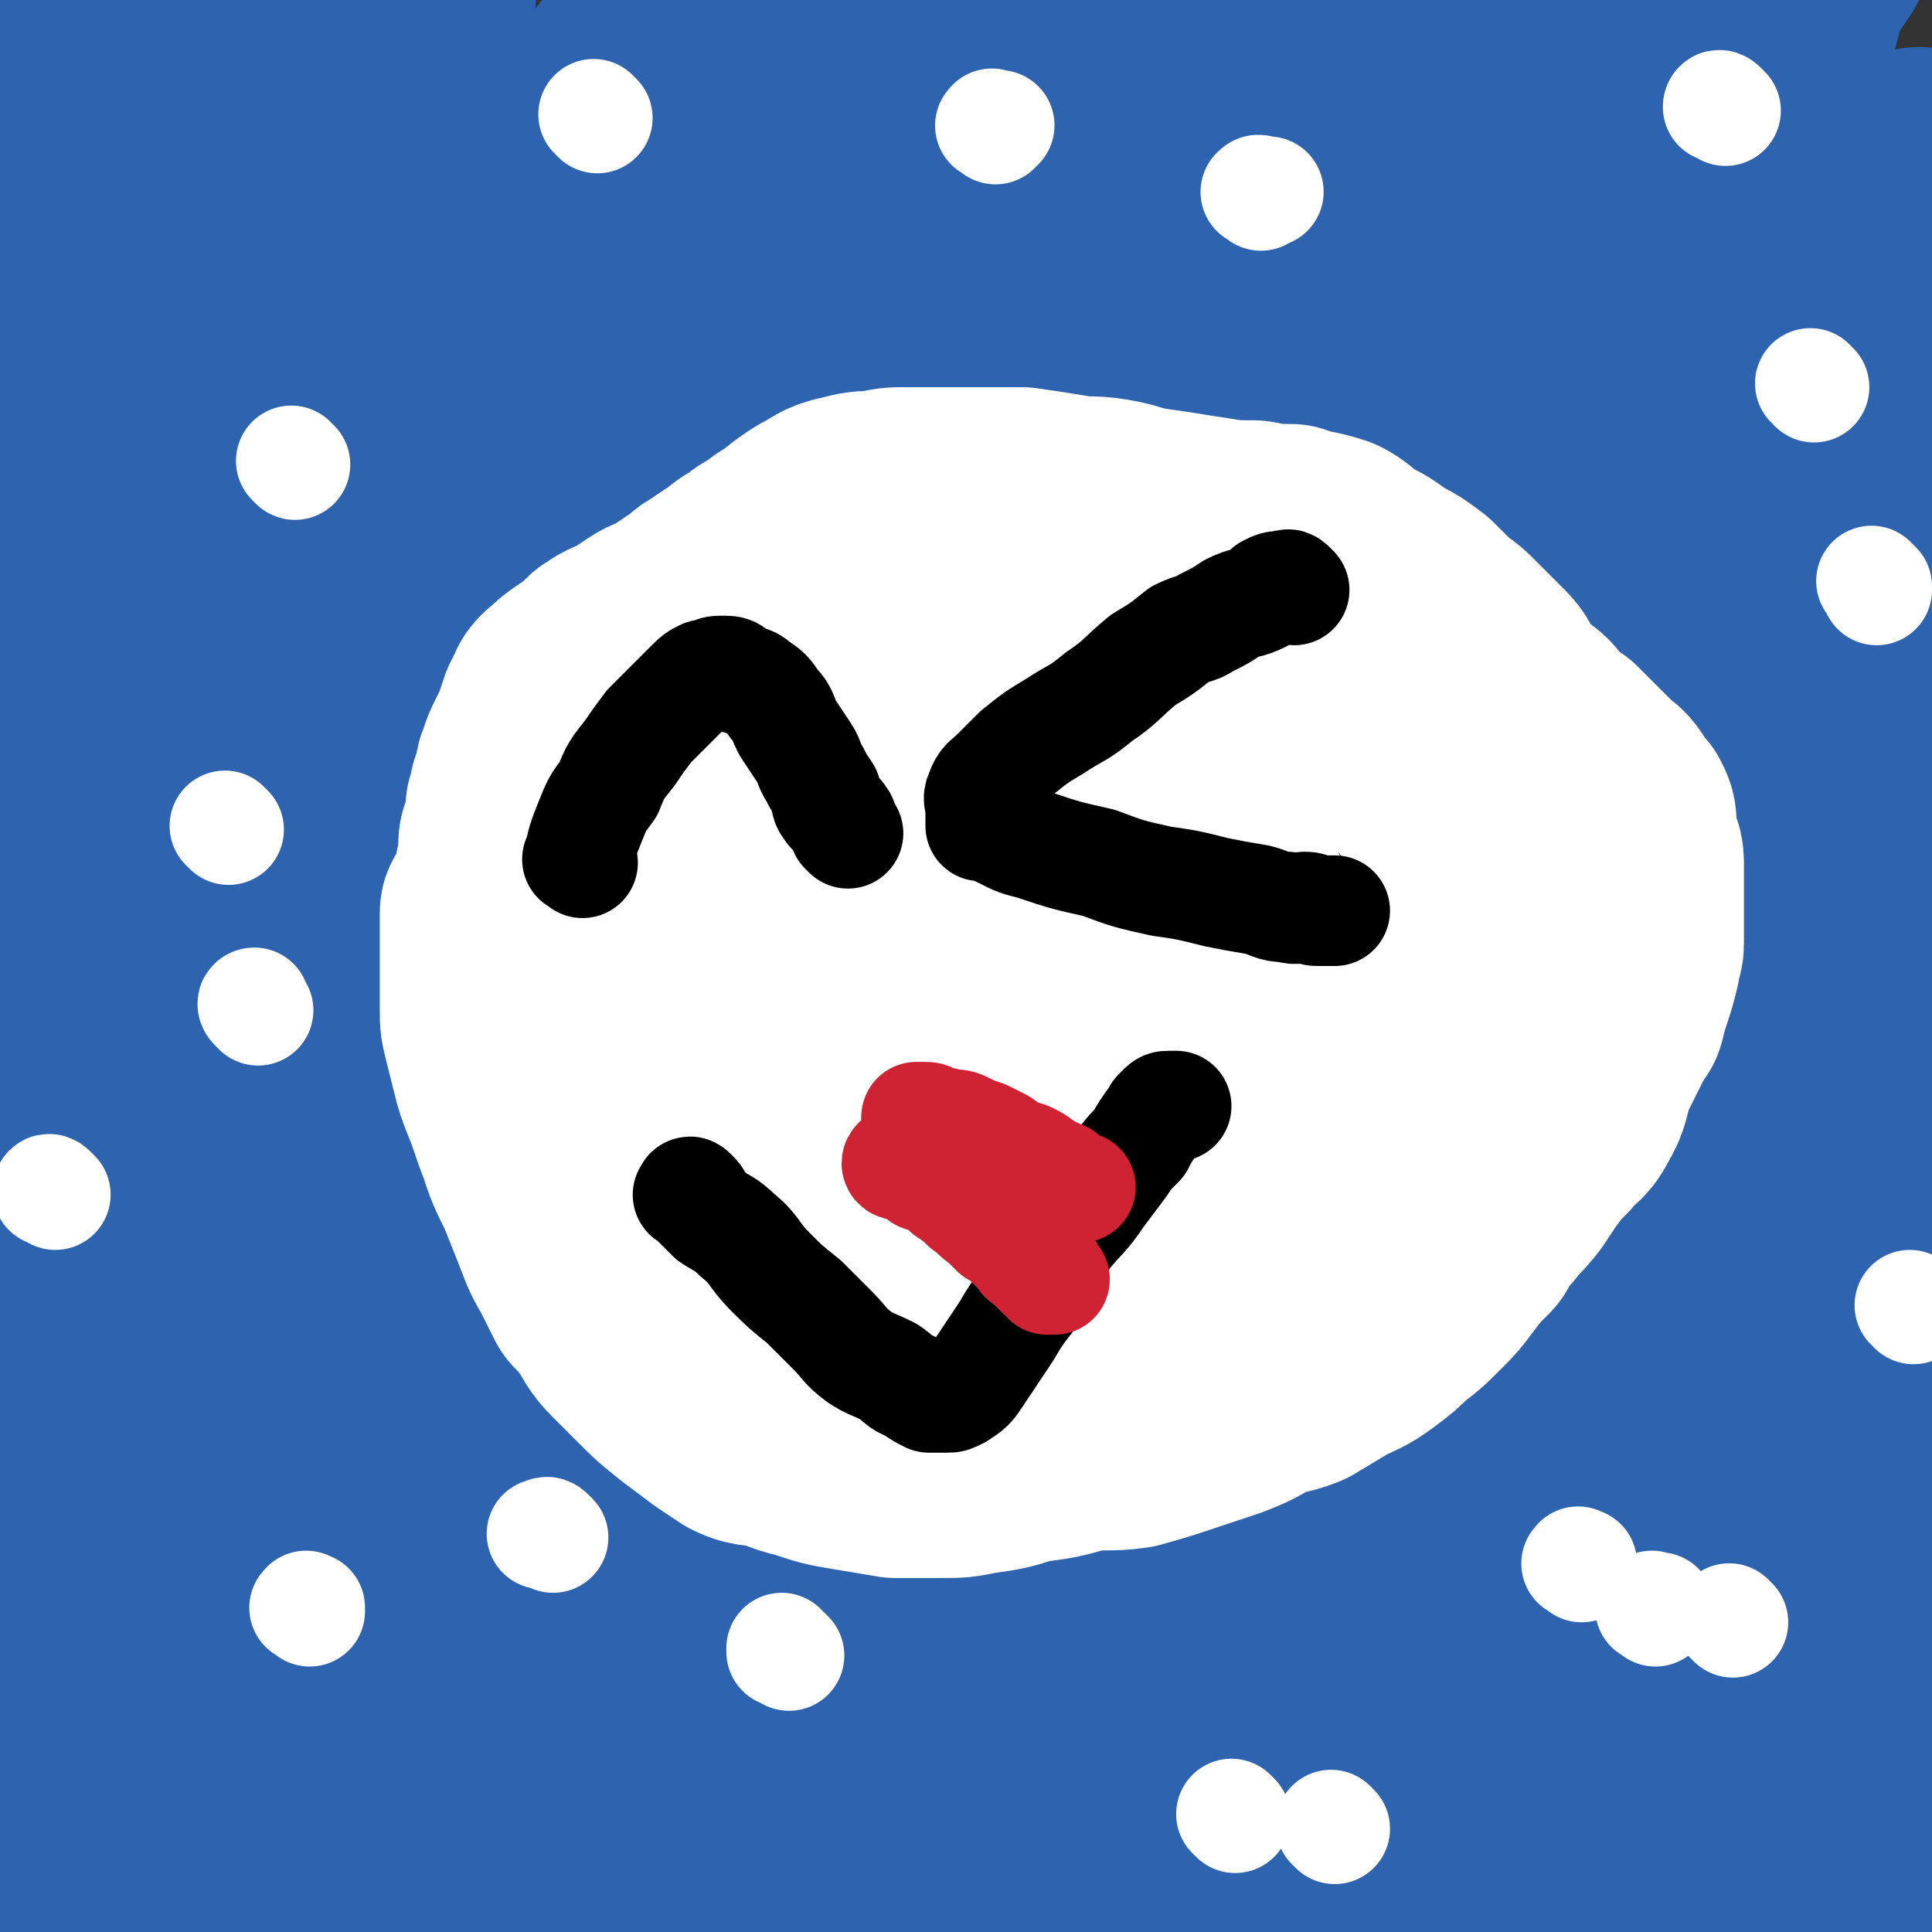 <svg viewBox='0 0 524 524' version='1.1' xmlns='http://www.w3.org/2000/svg' xmlns:xlink='http://www.w3.org/1999/xlink'><rect x="0" y="0" width="524" height="524" fill="#333333" stroke="none"/><g fill='none' stroke='#2D63AF' stroke-width='60' stroke-linecap='round' stroke-linejoin='round'><path d='M486,105c-1,-1 -1,-2 -1,-1 -1,0 0,0 0,1 0,1 0,1 0,3 -2,17 -2,17 -4,35 -4,29 -5,29 -8,59 -4,29 -4,29 -6,59 -3,27 -2,27 -3,55 -1,26 -1,26 -3,52 -1,19 -1,19 -2,38 -1,17 -1,17 -1,35 0,13 0,13 0,27 0,6 0,6 0,12 0,4 -1,4 0,8 0,1 1,2 2,2 0,0 0,-1 1,-2 0,-1 -1,-1 -1,-1 0,-5 0,-5 0,-10 0,-10 1,-10 1,-20 1,-19 0,-19 1,-39 2,-22 3,-22 4,-44 3,-30 1,-30 4,-60 3,-25 4,-25 8,-50 3,-29 2,-29 5,-58 4,-29 5,-29 10,-57 4,-23 5,-23 10,-46 3,-16 2,-16 6,-32 3,-9 4,-9 7,-19 1,-3 1,-3 2,-6 1,-2 2,-4 3,-3 0,1 -2,3 -2,7 -4,48 -4,48 -8,95 -3,48 -4,48 -6,96 -3,52 -3,52 -3,105 0,58 -1,59 2,117 2,40 4,40 7,79 1,22 0,22 1,43 0,10 0,10 1,20 0,1 0,3 0,3 0,-1 0,-3 0,-6 0,-4 0,-4 0,-8 -2,-29 -3,-29 -5,-58 -3,-44 -2,-44 -4,-88 -2,-46 -2,-46 -3,-92 -1,-43 -1,-43 -2,-86 0,-42 -1,-42 0,-84 1,-32 2,-32 3,-64 1,-20 0,-20 1,-39 0,-8 1,-14 1,-16 0,-1 0,5 -1,10 0,14 0,14 0,28 -1,36 -1,36 -1,71 -1,44 -1,44 0,88 1,48 1,48 2,96 2,44 2,44 4,89 2,28 1,28 3,56 1,16 2,16 2,31 1,2 -1,2 -2,3 0,0 0,0 0,-1 -1,-5 -2,-5 -3,-9 -4,-30 -3,-30 -8,-59 -5,-34 -6,-33 -11,-67 -6,-41 -8,-41 -11,-83 -3,-69 0,-69 -1,-137 0,-53 -1,-53 -1,-105 1,-36 2,-36 4,-72 0,-3 1,-5 1,-5 1,0 0,2 0,3 -2,9 -4,9 -5,18 -10,72 -10,73 -16,145 -3,47 0,47 -2,94 -2,49 -4,49 -6,97 -1,43 0,43 -2,85 0,30 0,30 -2,61 -1,13 0,13 -3,26 0,2 -1,2 -2,4 -1,0 -2,1 -2,1 0,-1 1,-1 1,-2 0,-6 0,-6 0,-12 0,-18 1,-18 1,-35 1,-21 0,-21 2,-41 2,-36 3,-36 7,-71 3,-36 2,-36 5,-72 4,-41 4,-41 9,-82 4,-37 3,-37 8,-73 4,-30 4,-30 8,-60 1,-7 2,-11 4,-13 0,-1 1,4 0,7 0,2 -3,1 -3,4 -5,39 -4,39 -8,79 -4,40 -5,40 -7,80 -3,48 -3,48 -4,95 -1,49 0,49 0,97 0,43 1,43 1,85 1,19 1,19 1,39 0,13 -1,13 -1,25 0,0 0,1 0,1 0,-3 -1,-3 -1,-5 -1,-17 -1,-17 -2,-35 -3,-37 -4,-37 -4,-75 -2,-48 -1,-48 0,-96 1,-45 0,-45 3,-89 3,-68 3,-68 8,-136 3,-53 2,-54 8,-106 3,-23 4,-23 10,-46 2,-7 2,-7 5,-13 1,-1 2,-1 2,-1 1,0 0,1 0,2 -6,11 -11,9 -13,22 -15,65 -14,66 -22,133 -6,51 -3,51 -5,102 -3,46 -3,46 -4,92 -1,43 -1,43 0,86 0,26 1,26 2,53 1,15 1,15 1,30 0,13 0,19 0,26 0,2 0,-4 0,-8 0,0 0,0 0,-1 0,-2 0,-2 0,-3 0,-10 1,-10 1,-19 1,-17 1,-17 1,-33 2,-27 2,-27 3,-54 1,-26 0,-26 1,-51 1,-29 2,-29 3,-58 1,-19 0,-19 1,-38 1,-17 2,-17 2,-35 1,-12 1,-12 1,-25 0,-12 0,-12 0,-24 0,-11 0,-11 0,-22 0,-7 0,-7 -1,-14 0,-6 1,-6 0,-12 0,-4 -1,-4 -1,-8 -1,-2 -1,-2 -2,-5 0,-1 0,-1 0,-1 -1,-1 -1,0 -1,1 -4,15 -5,14 -8,29 -5,18 -4,18 -8,36 -5,26 -6,26 -11,52 -4,23 -5,23 -8,47 -2,19 -1,20 -3,39 -1,22 -2,22 -4,44 -1,18 -1,18 -2,35 -1,16 -2,16 -3,32 -1,13 0,13 -1,25 -1,9 -2,9 -3,18 -1,9 0,9 -1,18 -1,7 -1,7 -1,13 -1,5 -1,5 -2,9 0,3 -1,3 -1,6 0,1 0,1 0,2 0,1 0,1 0,2 0,0 0,0 0,0 0,0 0,0 0,-1 0,0 0,0 0,-1 0,-4 0,-4 0,-8 0,-8 0,-8 0,-15 0,-11 0,-11 -1,-23 0,-10 0,-10 0,-21 0,-9 0,-9 0,-18 0,-10 0,-10 0,-19 0,-8 0,-8 0,-16 0,-7 0,-7 0,-14 0,-6 0,-6 0,-12 0,-5 0,-5 0,-9 0,-5 0,-4 1,-9 0,-4 0,-4 0,-9 0,-5 1,-5 1,-9 1,-5 1,-5 2,-9 1,-5 1,-5 2,-11 1,-9 0,-9 1,-19 1,-8 1,-8 3,-15 1,-6 1,-6 2,-13 1,-5 1,-5 2,-10 0,-5 0,-5 0,-9 0,-5 1,-5 1,-9 1,-3 0,-3 1,-6 0,-4 0,-4 0,-7 0,-4 0,-4 0,-7 0,-2 0,-2 0,-4 0,-3 0,-3 0,-6 0,-1 0,-1 0,-2 0,-1 0,-1 0,-2 0,-1 0,-1 0,-3 0,0 0,0 0,-1 0,-1 0,-1 0,-2 0,-1 -1,-1 -1,-1 -1,-1 0,-1 0,-2 0,0 0,0 0,-1 0,-1 0,-1 0,-1 0,-1 0,-1 0,-2 0,-1 -1,0 -1,-1 0,-1 0,-1 0,-2 0,0 0,0 0,-1 0,-1 0,-1 0,-1 0,-1 -1,0 -1,-1 0,0 0,-1 0,-1 0,-1 -1,-1 -1,-1 -1,-1 -1,-1 -1,-2 0,0 0,0 0,0 -1,-1 -1,-1 -1,-1 0,0 0,0 -1,-1 -1,-1 -1,-1 -1,-1 -1,-1 -1,0 -2,-1 -1,0 0,-1 -1,-1 -1,-1 -2,0 -3,-1 -2,-5 -1,-5 -3,-10 -2,-5 -1,-6 -4,-11 -1,-4 -1,-4 -4,-8 -1,-2 -2,-2 -4,-4 -2,-2 -2,-1 -4,-3 -2,-1 -2,-2 -4,-3 -2,-2 -2,-2 -4,-3 -2,-1 -2,-2 -3,-3 -1,-1 -1,-1 -3,-3 -1,-1 -1,-1 -2,-2 -2,-2 -2,-2 -3,-3 -2,-2 -2,-2 -3,-3 -1,-1 -1,-1 -1,-1 -2,-2 -1,-2 -3,-3 -1,-2 -1,-1 -2,-2 -2,-1 -2,-2 -3,-3 -1,-1 -1,-1 -2,-2 -2,-1 -2,0 -4,-1 -1,-1 -1,-2 -2,-3 -1,-1 -2,-1 -3,-1 -3,-1 -3,-1 -6,-1 -2,-1 -2,-1 -5,-2 -2,0 -2,-1 -4,-1 -3,-1 -3,-1 -6,-1 -3,-1 -3,-1 -6,-1 -3,0 -3,0 -6,0 -3,0 -3,0 -6,-1 -3,0 -3,0 -6,0 -3,0 -3,0 -7,0 -6,0 -6,0 -11,0 -5,0 -5,1 -10,1 -5,0 -5,0 -9,0 -4,0 -4,1 -8,2 -4,0 -4,0 -7,0 -5,0 -5,1 -9,2 -4,1 -4,1 -8,2 -4,1 -4,0 -8,1 -4,1 -4,2 -7,4 -4,2 -4,2 -8,6 -4,3 -4,3 -7,6 -4,4 -3,4 -6,8 -3,4 -3,4 -6,7 -3,4 -3,4 -6,7 -3,3 -3,3 -6,6 -3,3 -3,3 -7,5 -3,3 -3,3 -6,6 -3,3 -3,2 -6,5 -3,3 -4,3 -6,6 -2,3 -2,4 -3,8 -2,4 -3,4 -5,8 -2,4 -2,4 -3,8 -2,5 -1,5 -2,10 -1,3 -1,3 -1,7 -1,4 -1,4 -2,8 0,6 0,6 0,11 0,6 0,6 0,11 0,6 1,6 1,12 0,6 0,6 0,11 0,5 0,5 2,10 1,4 1,4 3,8 1,4 1,4 3,7 1,3 1,3 3,6 2,3 2,3 4,5 2,3 2,3 4,6 2,2 2,3 5,5 3,3 3,3 7,6 3,2 3,2 7,4 5,3 5,2 11,5 5,3 5,3 10,6 4,2 4,3 9,5 4,2 4,2 8,4 4,2 4,2 8,4 4,2 4,2 8,3 3,2 3,2 7,3 3,1 3,1 6,1 4,1 4,2 7,3 4,1 4,1 7,2 4,2 4,1 8,2 3,1 3,1 7,2 4,1 4,1 8,1 6,1 6,1 11,1 5,0 5,0 10,0 5,0 5,0 9,0 4,0 4,0 8,0 4,0 4,-1 8,-1 4,-1 4,0 8,-1 4,0 3,0 7,-1 3,-1 3,-1 5,-1 2,-1 2,-1 4,-2 2,-1 2,-1 4,-2 2,-1 2,-1 4,-1 2,-1 2,-1 4,-2 1,0 1,0 2,0 2,0 2,-1 3,-2 2,0 1,0 3,-1 1,0 1,0 1,0 1,0 1,-1 2,-1 1,0 1,0 2,0 1,0 1,0 1,0 1,0 1,-1 1,-1 0,0 1,0 1,0 -1,0 -2,1 -3,1 -3,1 -3,0 -5,1 -2,0 -2,1 -4,1 -3,1 -3,1 -5,1 -3,0 -3,0 -5,1 -3,0 -3,1 -6,1 -2,1 -2,1 -5,2 -5,1 -5,2 -11,3 -4,1 -4,0 -8,1 -5,2 -5,2 -9,3 -4,2 -4,2 -8,3 -5,2 -4,2 -9,3 -7,2 -8,1 -15,3 -6,2 -6,3 -11,5 -6,1 -6,1 -12,2 -5,1 -5,1 -9,2 -5,1 -5,1 -10,1 -4,0 -4,-1 -7,-1 -5,0 -5,0 -10,0 -5,0 -5,1 -10,0 -4,-1 -4,-1 -8,-3 -3,-1 -3,-2 -7,-3 -3,-2 -3,-1 -6,-3 -3,-2 -3,-2 -6,-5 -2,-2 -3,-1 -5,-4 -2,-1 -2,-1 -3,-3 -1,-2 0,-2 -1,-4 -1,-3 -1,-3 -3,-7 -2,-4 -2,-4 -3,-8 -2,-4 -2,-4 -3,-8 -2,-4 -1,-4 -3,-8 -2,-4 -2,-4 -4,-7 -2,-4 -2,-4 -4,-7 -2,-4 -1,-4 -3,-7 -1,-4 -2,-3 -3,-7 -1,-5 -1,-5 -1,-11 -1,-4 0,-4 0,-9 0,-4 -1,-4 -1,-9 0,-4 0,-4 0,-9 0,-4 -1,-4 -1,-7 0,-7 0,-7 1,-14 1,-6 1,-6 3,-12 1,-5 1,-5 2,-11 1,-4 1,-4 3,-9 1,-4 0,-4 1,-7 1,-4 2,-4 3,-7 2,-4 1,-5 3,-9 3,-8 3,-8 7,-17 2,-6 2,-6 5,-11 2,-5 2,-5 5,-9 5,-7 6,-6 12,-12 5,-5 5,-5 10,-10 4,-4 4,-4 8,-8 5,-4 5,-5 10,-8 6,-4 6,-3 12,-6 6,-2 6,-3 11,-5 6,-3 6,-3 12,-4 6,-2 6,-2 11,-3 6,-1 6,-1 12,-1 7,0 7,0 14,0 5,0 5,0 11,0 7,0 7,0 14,0 4,0 4,0 9,0 5,0 5,1 10,1 4,0 4,0 9,0 5,0 5,0 9,1 4,0 4,0 8,1 3,1 2,2 5,3 3,1 3,0 6,1 2,0 2,0 3,1 1,1 1,1 1,1 2,1 2,1 4,2 1,1 1,2 2,4 3,3 3,3 5,6 2,3 2,3 4,7 1,2 1,3 3,5 1,3 1,3 3,6 2,2 2,2 3,4 2,3 1,3 3,6 1,2 1,1 3,3 1,2 1,3 2,4 1,2 2,2 3,3 1,1 1,1 3,2 1,1 1,1 2,1 1,0 1,-1 2,-1 0,-2 1,-2 1,-3 0,-2 0,-2 0,-4 0,-4 1,-4 1,-8 0,-4 0,-4 0,-9 0,-7 0,-7 0,-15 0,-12 0,-12 0,-24 0,-9 0,-9 0,-19 0,-7 0,-7 2,-15 0,-7 1,-7 2,-13 1,-7 1,-7 3,-13 0,-3 1,-3 1,-7 1,-4 1,-4 2,-8 2,-5 3,-5 4,-10 2,-4 1,-4 2,-8 1,-3 1,-3 2,-6 1,-2 1,-3 2,-5 0,-1 0,-1 1,-1 0,0 0,1 0,1 0,2 0,2 0,3 0,2 0,2 0,4 -1,5 -1,5 -3,9 -1,5 -1,5 -2,10 -5,16 -5,15 -9,31 -3,13 -3,13 -6,27 -2,13 -1,13 -4,27 -2,10 -2,10 -4,20 -2,8 -1,8 -3,15 -1,6 -1,6 -3,11 0,2 -1,2 -3,3 -1,0 -2,1 -2,0 -1,-1 0,-2 0,-3 -1,-4 -1,-4 -2,-8 -1,-6 -2,-6 -3,-11 -1,-13 -1,-13 -2,-27 -2,-11 -1,-11 -3,-22 -2,-10 -3,-10 -4,-19 -1,-8 -1,-8 -2,-16 0,-7 0,-7 -1,-14 -1,-7 -1,-7 -1,-14 -1,-4 0,-4 -1,-8 0,-3 0,-3 -1,-6 -1,-1 -1,-1 -2,-2 0,0 0,0 0,0 -1,1 -1,1 -2,3 -1,2 -2,1 -3,3 -3,4 -3,5 -4,9 -3,5 -3,5 -5,10 -3,9 -3,9 -5,19 -2,7 -1,8 -2,16 -2,7 -3,7 -4,14 -1,5 0,5 0,11 0,2 -1,2 -1,5 0,1 0,3 0,2 0,-2 0,-3 1,-6 2,-7 1,-7 4,-13 2,-7 3,-7 5,-15 3,-7 3,-7 6,-15 2,-7 3,-7 5,-14 2,-7 2,-7 3,-14 1,-6 1,-6 2,-11 1,-4 1,-4 1,-7 0,-1 0,0 -1,0 -1,0 -1,0 -2,0 -3,1 -3,1 -4,3 -6,5 -6,5 -11,9 -6,5 -6,5 -11,10 -6,6 -7,6 -12,12 -7,8 -6,8 -12,17 -6,7 -6,7 -11,15 -3,3 -3,3 -5,6 -2,2 -2,3 -3,3 -1,1 -2,-1 -1,-1 0,-2 0,-2 1,-4 1,-2 0,-2 1,-5 2,-5 2,-5 4,-9 2,-6 3,-6 5,-12 2,-6 2,-6 4,-11 1,-4 1,-4 2,-8 0,-2 0,-2 0,-4 0,-1 0,-1 -1,-1 0,0 0,0 0,0 -1,1 -1,1 -2,2 -3,4 -4,3 -7,7 -4,5 -3,5 -6,11 -5,7 -5,7 -9,14 -3,5 -2,5 -5,10 -3,4 -3,4 -6,7 -2,2 -3,4 -3,4 -1,-1 0,-3 0,-5 0,-2 0,-2 0,-4 0,-5 0,-5 0,-10 0,-7 0,-7 1,-13 1,-8 2,-8 3,-16 1,-6 1,-6 2,-13 1,-5 1,-5 1,-10 0,-3 1,-4 0,-5 0,-1 -1,1 -2,2 -1,1 -1,1 -1,1 -5,5 -5,5 -10,11 -7,8 -8,7 -13,16 -10,16 -8,17 -16,34 -5,13 -5,13 -11,26 -4,10 -3,10 -7,20 -2,5 -3,7 -5,10 -1,1 0,-1 0,-3 0,-1 0,-1 0,-1 0,-6 0,-6 0,-11 0,-9 0,-9 1,-19 1,-9 1,-9 3,-19 1,-8 2,-8 3,-16 2,-8 1,-8 3,-16 2,-6 3,-6 5,-13 0,-4 0,-4 1,-8 0,-1 2,-2 1,-3 0,0 -1,2 -2,3 -2,3 -2,3 -4,6 -7,10 -6,10 -12,21 -7,13 -7,13 -14,26 -6,13 -6,13 -11,27 -5,11 -4,12 -8,23 -3,6 -3,8 -7,13 -1,1 -3,-1 -3,-3 -1,-1 1,-1 1,-3 0,-10 -2,-10 -1,-20 0,-11 1,-11 3,-22 3,-11 3,-11 6,-21 2,-10 2,-10 5,-19 2,-8 3,-7 5,-15 1,-6 3,-7 3,-13 0,-2 -2,-2 -4,-4 0,-1 0,-2 0,-2 -1,-1 0,1 -1,2 -4,4 -4,3 -8,7 -12,9 -15,7 -23,19 -18,27 -16,29 -29,58 -14,28 -12,29 -24,58 -11,24 -11,23 -22,47 -5,11 -6,11 -11,22 -3,7 -4,7 -4,14 0,4 1,5 3,7 1,1 1,-1 3,-2 0,0 1,0 1,0 1,-2 0,-2 1,-3 5,-12 7,-12 11,-25 10,-28 8,-28 17,-57 9,-28 8,-28 18,-56 7,-19 7,-19 16,-38 6,-13 7,-12 14,-25 4,-8 4,-8 9,-16 4,-6 4,-5 8,-11 2,-3 2,-3 3,-6 1,-1 1,-1 1,-2 0,0 1,-1 1,0 -1,0 -1,1 -2,2 -1,2 -1,2 -3,4 -6,7 -8,5 -14,13 -14,18 -16,18 -26,39 -19,45 -16,46 -30,94 -12,41 -11,41 -21,83 -9,37 -9,37 -17,75 -6,31 -5,31 -10,62 -4,26 -5,26 -8,52 -2,20 -3,20 -4,40 -1,12 0,12 1,23 1,10 0,10 2,20 1,5 1,5 3,9 1,2 1,2 3,3 1,1 1,1 2,1 1,0 1,0 2,0 0,-1 0,-1 0,-2 0,-2 0,-2 0,-4 0,-8 0,-8 0,-16 1,-22 1,-22 2,-44 0,-23 -1,-23 0,-46 1,-29 2,-29 3,-58 2,-42 1,-42 3,-83 2,-42 -1,-43 5,-84 5,-34 9,-34 17,-68 6,-24 5,-24 10,-49 3,-14 4,-14 7,-27 1,-6 1,-6 3,-11 0,-3 1,-4 1,-5 0,-1 0,1 0,2 0,0 0,0 0,1 -1,9 -2,9 -3,18 -3,36 -1,37 -5,73 -6,54 -10,54 -13,108 -4,57 0,57 -1,115 -2,58 -5,58 -5,117 1,39 5,39 7,79 1,20 0,20 -1,40 0,13 -1,16 -2,27 -1,1 0,-2 0,-3 0,-4 0,-4 0,-8 -1,-15 -3,-15 -3,-30 1,-29 4,-29 6,-58 3,-39 3,-40 5,-79 3,-41 3,-41 6,-81 3,-41 2,-41 7,-81 4,-42 5,-42 10,-84 4,-35 4,-35 8,-69 2,-16 0,-17 4,-33 2,-8 4,-9 8,-16 0,-1 0,1 -1,2 -1,5 -1,5 -2,10 -2,13 -2,13 -3,26 -3,42 -3,42 -4,84 -2,39 -1,39 -2,78 -1,38 -2,38 -3,76 0,33 0,33 0,66 0,29 1,29 0,58 -1,22 -1,22 -2,43 -1,15 -2,15 -3,30 -1,10 0,10 -1,19 -1,4 -3,4 -4,8 -2,3 0,5 -2,7 -1,1 -3,0 -4,-1 -1,0 -2,-1 -2,-1 0,-1 1,-1 1,-1 0,-2 0,-2 0,-4 0,-6 0,-6 -1,-13 -1,-11 -2,-11 -3,-22 -2,-27 -1,-27 -3,-55 -2,-32 -1,-32 -4,-64 -6,-56 -9,-55 -15,-111 -4,-47 -2,-47 -5,-95 -2,-36 -3,-36 -5,-72 -1,-21 1,-22 -1,-43 -1,-6 -2,-6 -4,-11 0,0 0,1 0,1 -3,16 -3,16 -6,32 -6,34 -4,34 -10,67 -7,30 -10,29 -16,60 -7,39 -5,40 -9,80 -5,45 -5,45 -9,90 -3,39 -4,39 -6,77 -2,23 0,24 -1,47 0,16 0,16 -1,32 0,4 -1,4 -1,7 0,0 0,0 0,0 0,-1 0,-1 0,-1 -1,-8 -1,-8 -2,-15 -1,-16 -2,-16 -2,-33 -1,-38 -1,-38 0,-75 1,-47 1,-47 3,-93 2,-43 0,-43 5,-86 6,-52 9,-51 18,-103 6,-40 6,-40 13,-80 3,-15 2,-17 6,-31 0,-1 1,0 2,1 1,1 0,1 0,2 -1,11 -1,11 -1,23 -4,48 -3,48 -7,96 -3,40 -2,40 -6,80 -4,40 -5,39 -10,79 -4,36 -5,36 -9,72 -3,29 -3,29 -5,58 -1,12 -2,12 -2,24 0,5 1,11 1,10 0,-2 0,-8 0,-15 0,-26 0,-26 1,-52 1,-37 2,-37 3,-73 2,-35 1,-35 3,-70 2,-41 0,-41 4,-81 6,-58 8,-58 16,-117 3,-25 3,-25 5,-50 2,-17 2,-17 4,-34 2,-9 2,-9 3,-19 0,-6 0,-10 0,-13 0,-1 0,2 0,5 0,1 0,1 0,2 0,4 1,4 0,8 -3,11 -5,10 -8,22 -8,35 -8,35 -14,71 -12,77 -14,77 -22,153 -5,41 -2,41 -4,81 -2,33 -2,33 -5,66 -1,20 -1,20 -2,40 -1,8 0,11 -1,15 0,1 -1,-2 -1,-4 0,-20 1,-20 1,-39 0,-31 0,-31 0,-62 0,-45 -2,-45 -1,-90 1,-52 2,-52 4,-104 0,-34 0,-34 0,-68 0,-21 1,-21 1,-41 0,-14 1,-14 0,-28 0,-3 -1,-3 -1,-5 -1,-1 -1,0 -1,0 0,3 0,3 0,6 0,6 -1,6 -1,11 0,26 2,26 1,52 -1,58 -3,58 -4,116 0,48 2,48 3,96 1,42 0,42 1,83 1,35 1,35 2,70 1,23 2,23 3,46 1,10 0,13 1,21 1,1 2,-2 4,-4 0,0 0,-1 0,-1 0,-12 0,-12 0,-24 1,-26 1,-26 2,-51 1,-41 0,-41 1,-81 3,-57 4,-57 7,-113 3,-59 -1,-59 5,-118 4,-34 8,-34 14,-68 4,-18 3,-19 5,-38 2,-16 2,-16 5,-32 1,-11 1,-11 4,-21 0,0 0,0 0,0 0,0 0,1 0,1 0,6 0,6 1,12 0,8 -1,8 0,16 1,5 2,5 3,11 1,8 0,8 1,17 1,12 1,12 1,25 1,24 1,24 2,49 1,26 0,26 1,52 0,19 1,19 1,39 1,14 0,14 1,28 0,7 0,7 1,14 0,2 0,4 0,3 1,-6 1,-8 3,-16 5,-20 6,-20 12,-40 8,-32 7,-32 15,-64 4,-19 5,-19 8,-39 4,-17 4,-17 6,-34 2,-13 2,-13 3,-26 0,-8 0,-8 -1,-16 -1,-5 -1,-7 -3,-10 0,-1 -1,0 -2,2 -1,2 0,2 -1,5 -2,5 -2,5 -4,10 -5,11 -6,11 -10,23 -8,29 -9,29 -14,58 -8,39 -6,39 -11,78 -3,29 -3,29 -5,58 -2,19 -2,19 -3,39 0,8 0,8 0,17 0,10 0,10 0,21 0,11 1,11 2,22 0,11 1,11 2,22 1,10 1,10 3,20 2,12 2,12 6,24 3,12 3,12 8,23 4,9 5,9 10,18 4,7 4,7 8,14 5,6 5,6 10,12 4,5 3,5 8,9 3,3 3,3 7,6 5,2 5,2 9,4 6,2 6,2 11,3 7,2 7,2 13,4 11,2 11,2 22,4 11,2 11,1 21,3 8,2 8,3 17,5 7,2 8,2 15,4 6,3 6,3 12,6 4,3 5,2 9,5 4,1 4,1 8,4 3,1 2,2 5,4 1,1 2,1 3,3 0,0 0,0 0,1 0,1 1,2 0,2 -1,0 -1,-1 -3,-1 -4,-1 -4,0 -9,-1 -5,-1 -5,-1 -11,-2 -11,-4 -11,-4 -22,-8 -13,-6 -12,-7 -25,-12 -17,-8 -17,-7 -35,-14 -14,-6 -14,-6 -28,-13 -11,-6 -11,-6 -22,-11 -10,-6 -11,-5 -20,-11 -8,-6 -7,-8 -15,-14 -5,-5 -6,-4 -11,-9 -3,-2 -4,-2 -6,-5 -2,-2 -1,-3 -1,-4 0,0 1,2 2,2 5,2 6,2 11,3 14,3 14,3 27,6 20,5 20,5 40,10 36,9 36,8 71,19 26,8 26,9 52,18 24,8 24,7 48,15 17,5 17,5 34,10 15,5 15,4 29,9 9,2 9,2 18,5 6,2 5,2 11,4 3,1 3,0 6,1 0,1 0,1 0,2 -1,0 -2,-1 -3,-1 -2,0 -2,0 -4,0 -9,0 -9,0 -18,-1 -11,-2 -12,0 -22,-5 -29,-12 -29,-13 -56,-29 -34,-20 -33,-22 -65,-43 -33,-21 -34,-20 -67,-42 -19,-12 -19,-13 -38,-26 -13,-9 -12,-10 -25,-18 -9,-4 -11,-5 -20,-5 -3,-1 -4,1 -5,4 -2,3 -2,5 -1,8 0,1 2,-2 3,-1 4,0 4,1 8,2 8,3 9,3 16,7 15,7 14,9 28,16 22,11 23,9 45,20 21,10 20,12 42,22 21,10 22,8 44,17 23,10 23,10 45,20 21,10 21,12 42,22 20,9 21,8 41,17 17,7 17,6 33,15 10,5 9,6 18,12 5,3 5,3 11,6 2,2 2,2 3,3 1,0 1,-1 1,-1 -1,-1 -1,-1 -2,-1 -2,-2 -2,-2 -5,-3 -5,-3 -5,-2 -10,-5 -8,-3 -8,-3 -15,-7 -10,-4 -10,-4 -20,-9 -13,-6 -14,-4 -26,-11 -13,-9 -11,-11 -23,-20 -11,-8 -12,-7 -23,-15 -9,-6 -9,-7 -18,-13 -6,-3 -7,-2 -13,-5 -3,-2 -3,-2 -6,-4 -2,-1 -2,-1 -4,-3 -2,-1 -2,0 -3,-1 -2,-1 -2,-2 -2,-3 0,-1 0,-2 0,-3 0,0 1,0 2,0 0,-1 0,0 0,0 1,0 1,0 3,0 2,0 3,0 5,0 5,1 5,1 10,2 6,2 6,2 12,3 9,2 9,2 17,4 7,2 7,2 15,3 6,1 6,1 12,2 6,1 6,2 11,3 4,1 4,1 8,1 4,0 4,0 7,0 2,0 2,1 4,1 2,0 2,0 3,0 1,0 2,0 1,0 0,0 -1,-1 -2,-1 -2,-1 -2,-1 -4,-1 -12,-5 -12,-5 -23,-9 -10,-5 -10,-4 -21,-9 -13,-4 -13,-5 -26,-9 -12,-5 -12,-6 -24,-9 -13,-4 -13,-3 -26,-6 -10,-1 -9,-2 -19,-3 -8,-2 -8,-1 -15,-2 -6,-1 -6,-1 -11,-1 -2,-1 -2,-1 -5,-1 -1,0 -2,-1 -3,0 0,1 -1,3 1,5 5,4 6,3 12,6 11,8 10,9 22,16 17,9 18,8 36,16 14,6 15,5 29,13 13,7 12,8 24,17 10,7 11,6 21,14 7,5 6,5 13,10 4,4 5,4 9,8 3,3 4,3 4,7 0,2 -1,3 -3,5 0,1 0,2 -1,3 -2,0 -2,-1 -4,0 -9,3 -9,4 -18,7 -11,5 -11,5 -23,8 -12,4 -12,4 -24,6 -18,3 -18,3 -36,6 -16,2 -16,3 -33,4 -15,1 -15,-1 -30,-1 -19,-1 -19,0 -37,-2 -17,-2 -17,-3 -34,-7 -8,-3 -7,-4 -15,-7 -6,-3 -6,-2 -12,-5 -1,0 -1,-1 -2,-1 0,0 -1,0 0,0 0,0 0,0 1,0 6,1 6,2 12,3 15,4 15,4 30,8 17,3 18,3 35,6 16,4 15,4 31,7 15,3 15,4 29,6 12,2 12,1 24,2 11,1 10,1 21,2 6,0 6,0 12,0 3,0 3,1 6,1 1,0 2,0 2,0 0,0 -1,0 -1,0 -2,0 -2,0 -3,0 -2,0 -2,0 -5,0 -5,0 -5,0 -9,-1 -13,0 -13,1 -26,-1 -17,-3 -17,-3 -34,-8 -18,-5 -18,-6 -36,-11 -16,-4 -16,-4 -32,-7 -12,-3 -12,-4 -24,-4 -6,-1 -6,1 -12,3 -3,1 -4,1 -7,1 0,0 0,0 1,0 0,0 0,0 1,0 2,0 2,1 4,1 9,0 9,-1 18,-1 14,1 14,1 27,2 16,2 16,2 31,4 14,2 14,2 29,4 16,3 16,3 33,4 14,2 14,2 27,3 10,0 10,0 20,1 8,1 8,0 15,1 5,1 5,1 10,2 2,0 4,1 3,1 -1,0 -3,0 -7,0 -4,0 -4,1 -9,0 -7,-1 -8,-1 -15,-4 -12,-4 -11,-6 -23,-10 -20,-8 -21,-7 -41,-14 -17,-6 -17,-8 -34,-13 -12,-4 -12,-4 -25,-7 -8,-2 -8,-2 -15,-3 -7,0 -7,0 -13,0 -3,0 -4,-1 -6,0 -2,1 -3,1 -4,3 0,1 1,1 1,1 1,1 0,1 1,1 0,0 0,0 1,0 3,1 3,1 6,1 7,2 7,2 15,3 8,1 9,0 17,1 14,2 14,3 27,4 13,0 13,-1 27,-1 15,0 15,0 31,-1 11,-1 11,-1 23,-3 8,-2 8,-2 16,-4 5,-1 6,-1 10,-3 2,-1 2,-2 4,-4 0,-1 -1,-1 -1,-2 -1,-1 -1,-1 -2,-2 -3,-1 -3,0 -6,-1 -6,-2 -5,-4 -11,-5 -11,-3 -12,-1 -23,-4 -21,-7 -22,-6 -41,-16 -24,-13 -22,-17 -45,-30 -18,-11 -19,-10 -38,-18 -14,-5 -15,-3 -29,-8 -10,-3 -9,-5 -19,-8 -2,-1 -3,0 -5,1 -1,0 -1,1 -1,1 1,1 2,1 4,2 4,2 4,2 7,4 8,5 7,6 15,10 16,8 16,7 33,13 16,7 16,7 33,14 17,7 17,8 34,13 23,7 24,10 47,11 16,1 16,-3 32,-6 7,-1 7,0 15,0 '/></g>
<g fill='none' stroke='#FFFFFF' stroke-width='60' stroke-linecap='round' stroke-linejoin='round'><path d='M385,260c-1,-1 -1,-2 -1,-1 -1,0 0,1 0,2 0,1 0,1 0,2 0,1 0,1 0,3 0,2 0,2 0,4 0,2 0,2 0,5 0,2 0,2 0,5 0,2 0,2 -1,4 0,3 0,3 -1,5 -1,4 -1,4 -3,7 -1,3 -2,3 -4,6 -1,3 -1,3 -3,6 -3,3 -3,3 -6,7 -2,2 -1,3 -4,6 -2,2 -3,1 -5,4 -3,2 -2,3 -5,5 -2,2 -2,2 -5,4 -4,2 -4,2 -8,4 -5,2 -5,2 -9,5 -5,2 -5,1 -9,3 -4,2 -4,3 -8,5 -5,1 -5,1 -10,3 -6,1 -6,1 -11,3 -7,1 -7,1 -14,2 -5,0 -5,0 -11,1 -6,1 -6,1 -11,1 -5,1 -5,0 -10,0 -4,0 -4,0 -8,-1 -5,-1 -5,-1 -11,-2 -5,-1 -5,-1 -10,-4 -4,-2 -5,-2 -8,-5 -5,-3 -5,-4 -9,-8 -3,-4 -3,-4 -7,-8 -4,-4 -5,-4 -8,-8 -3,-4 -3,-4 -5,-8 -2,-5 -2,-5 -4,-11 -2,-4 -2,-4 -3,-9 -1,-5 -1,-5 -3,-10 -1,-4 -1,-4 -1,-8 -1,-4 -1,-5 -1,-9 0,-4 -1,-4 -1,-8 0,-3 0,-3 0,-7 0,-2 0,-2 1,-5 1,-3 1,-2 2,-5 0,-1 0,-1 0,-1 1,-2 2,-2 3,-4 1,-2 0,-3 1,-5 2,-2 2,-2 5,-5 3,-4 2,-4 6,-8 3,-3 3,-3 6,-6 3,-3 4,-3 7,-6 3,-2 3,-2 6,-5 4,-3 4,-3 7,-6 4,-3 5,-3 9,-6 4,-3 4,-3 8,-6 5,-3 5,-2 10,-5 3,-2 3,-2 7,-5 4,-2 5,-1 9,-4 3,-2 3,-3 6,-4 3,-2 4,-1 7,-2 4,-1 3,-2 7,-3 3,0 3,0 6,0 3,0 3,0 7,0 3,0 3,0 6,0 4,0 4,1 8,1 4,0 4,0 7,0 3,0 3,0 6,1 3,0 3,0 6,1 3,1 3,1 5,1 3,1 3,1 6,2 3,1 3,1 5,2 3,2 3,2 6,3 4,1 4,1 7,3 4,1 4,1 7,2 3,2 3,2 6,4 3,2 3,1 6,4 2,2 2,3 4,5 2,3 3,3 5,6 3,3 3,2 5,5 2,3 3,3 4,6 2,3 2,3 3,6 2,3 2,3 3,6 2,2 2,2 3,5 0,3 0,3 1,6 1,3 1,3 1,7 1,2 0,2 0,5 0,2 0,2 0,5 0,4 0,4 -1,9 -1,3 -1,3 -3,6 -1,4 -2,3 -4,7 -1,3 -1,3 -3,7 -4,4 -5,4 -9,8 -3,4 -3,4 -6,9 -4,5 -4,5 -7,11 -4,4 -3,4 -7,9 -3,4 -3,4 -7,8 -3,4 -3,4 -6,7 -3,3 -3,4 -7,7 -2,1 -2,1 -5,2 -3,1 -3,2 -7,3 -2,1 -2,0 -5,1 -3,1 -3,2 -7,3 -2,0 -2,0 -5,0 -3,0 -3,1 -7,1 -4,1 -4,0 -9,0 -6,0 -6,0 -12,-1 -5,-1 -5,-2 -9,-3 -6,-2 -6,-1 -11,-3 -6,-3 -6,-3 -11,-6 -6,-3 -6,-4 -13,-7 -6,-4 -7,-3 -13,-7 -6,-3 -6,-3 -11,-7 -4,-3 -5,-3 -8,-7 -3,-2 -3,-2 -4,-5 -2,-5 -2,-5 -3,-9 -2,-4 -2,-4 -3,-9 -1,-4 -1,-4 -1,-8 -1,-5 0,-5 0,-10 0,-4 -1,-4 0,-8 1,-3 1,-4 3,-7 1,-2 1,-2 3,-4 2,-2 2,-2 4,-4 2,-2 2,-3 4,-4 3,-2 3,-2 5,-4 4,-1 4,-1 7,-2 4,-2 4,-3 8,-5 5,-2 5,-1 9,-3 6,-1 6,-1 11,-3 5,-1 5,-1 10,-2 4,-1 4,-1 9,-2 5,-1 5,-1 10,-1 4,-1 4,0 8,0 5,0 5,0 9,0 4,0 4,1 8,2 4,0 4,0 7,1 3,0 4,0 6,1 3,2 2,3 4,4 3,2 4,1 6,3 2,2 2,2 4,4 2,3 3,2 4,5 3,4 3,4 4,9 2,4 2,4 3,8 1,5 1,5 2,10 0,4 0,4 0,8 0,5 0,5 -1,10 0,4 0,4 -2,8 -2,4 -1,4 -4,8 -4,6 -5,6 -10,12 -5,5 -4,6 -10,11 -5,5 -5,5 -11,9 -5,4 -5,3 -11,6 -7,3 -6,3 -13,6 -5,2 -5,3 -10,4 -4,0 -4,-1 -9,-2 -3,-1 -4,0 -7,-3 -2,-1 -1,-2 -3,-5 -2,-3 -2,-3 -4,-6 -2,-4 -3,-4 -4,-9 -2,-5 -2,-5 -3,-11 -1,-6 -1,-6 -1,-13 0,-5 0,-5 0,-10 0,-5 0,-5 1,-9 0,-5 0,-6 1,-10 1,-3 2,-2 3,-5 2,-2 2,-2 4,-4 2,-2 2,-2 4,-4 3,-2 3,-2 5,-4 3,-1 3,0 6,-1 2,-1 2,-1 4,-2 3,0 3,0 6,0 2,0 2,1 5,1 3,1 3,0 6,1 3,0 3,1 6,2 3,1 3,0 6,1 2,2 2,2 4,4 3,1 3,1 4,3 2,2 2,2 3,5 1,1 1,2 1,4 0,1 -1,1 -1,3 -1,1 -1,1 -1,3 -1,2 -1,2 -2,3 -1,2 -1,1 -3,3 -2,2 -1,2 -3,3 -3,2 -3,2 -5,3 -5,2 -5,2 -10,3 -6,1 -6,2 -11,3 -5,1 -5,1 -10,1 -5,0 -5,0 -9,-1 -5,-2 -5,-2 -9,-4 -4,-2 -4,-2 -7,-5 -3,-4 -2,-4 -4,-8 -2,-3 -2,-3 -3,-7 -1,-2 -1,-2 -1,-5 -1,-2 -1,-2 -1,-5 0,-2 0,-2 1,-4 1,-1 1,-1 2,-2 1,0 2,0 3,-1 0,0 0,0 1,0 1,-1 1,0 2,0 3,0 3,0 5,0 4,0 4,0 7,0 4,0 4,0 7,0 4,0 4,0 8,0 4,0 4,0 8,0 3,0 3,0 7,1 3,1 3,0 7,1 4,1 4,1 8,3 3,1 3,1 5,2 3,2 3,2 6,4 2,3 1,3 3,5 2,3 3,2 5,5 1,2 1,2 2,5 0,3 0,3 1,6 1,2 1,2 1,5 0,2 0,2 -1,4 0,3 0,3 -1,5 -1,2 -1,2 -1,4 -2,5 -2,5 -4,9 -1,4 -2,4 -3,8 -2,4 -2,4 -4,8 -3,4 -3,4 -6,8 -2,4 -3,4 -5,7 -3,4 -2,5 -5,8 -4,4 -4,4 -8,7 -4,4 -4,4 -8,7 -5,3 -4,3 -9,7 -4,3 -4,3 -8,6 -4,2 -4,2 -8,4 -5,1 -5,0 -10,0 -6,0 -6,0 -11,0 -5,0 -5,0 -9,-2 -5,-1 -5,-1 -9,-3 -4,-2 -5,-1 -8,-4 -5,-4 -4,-5 -8,-9 -4,-6 -4,-5 -8,-11 -4,-7 -3,-7 -8,-14 -5,-7 -6,-6 -10,-13 -4,-6 -5,-6 -7,-14 -4,-9 -3,-9 -5,-19 -2,-9 -3,-9 -4,-18 -1,-8 -2,-8 -1,-16 0,-9 2,-9 4,-18 2,-7 2,-7 3,-14 1,-5 1,-6 3,-11 2,-4 3,-4 5,-8 3,-4 3,-5 6,-8 1,-2 2,-2 3,-3 4,-2 4,-3 8,-5 5,-3 5,-3 11,-5 6,-3 6,-4 12,-6 6,-4 7,-2 13,-6 7,-5 6,-8 14,-12 7,-3 8,0 15,-3 8,-3 7,-5 14,-8 7,-4 7,-4 15,-6 7,-3 7,-4 15,-5 6,-1 7,0 13,0 7,0 7,0 14,1 7,1 6,1 13,2 6,1 6,1 12,1 5,1 5,1 10,1 5,2 5,1 11,3 4,2 3,3 7,5 4,2 4,2 8,5 4,2 4,2 8,5 3,3 3,3 6,6 3,2 3,2 6,5 3,3 3,3 6,6 3,3 3,3 5,8 3,4 2,5 5,9 2,5 3,5 5,10 3,4 2,5 5,9 2,5 2,4 4,9 1,4 1,4 2,8 0,4 0,4 1,8 1,5 2,5 1,10 0,5 -1,5 -2,9 -1,6 0,6 -1,11 -1,5 -1,5 -3,10 -1,3 -1,4 -3,7 -1,4 -2,4 -4,7 -2,4 -2,5 -4,9 -2,3 -2,4 -4,7 -2,4 -3,4 -5,7 -4,3 -4,3 -7,7 -4,3 -4,4 -9,7 -4,3 -5,2 -9,5 -5,3 -5,4 -9,6 -4,3 -4,3 -8,5 -6,2 -6,3 -11,5 -6,2 -6,2 -12,4 -6,2 -6,2 -12,4 -6,2 -6,1 -12,2 -4,1 -4,1 -9,2 -5,1 -4,2 -9,3 -6,1 -6,0 -12,0 -5,0 -5,1 -10,1 -4,1 -4,0 -9,0 -3,0 -3,0 -7,0 -3,0 -3,1 -7,0 -2,0 -2,-1 -4,-2 -2,0 -2,0 -4,0 -2,0 -3,0 -4,-1 -1,-1 0,-1 -1,-2 0,-1 -1,-1 -1,-1 '/></g>
<g fill='none' stroke='#2D63AF' stroke-width='30' stroke-linecap='round' stroke-linejoin='round'><path d='M281,190c-1,-1 -1,-2 -1,-1 -1,0 -1,0 -1,1 -1,1 -1,1 -2,2 0,1 0,1 0,1 0,0 -1,0 -1,0 -2,1 -2,1 -3,2 -2,1 -2,1 -4,3 -1,1 -1,1 -2,2 -2,2 -2,2 -4,4 -2,2 -2,1 -4,3 -3,3 -2,3 -5,6 -2,2 -2,2 -4,4 -3,3 -2,3 -4,6 -2,2 -2,2 -4,5 -2,2 -2,2 -4,5 -1,2 -1,2 -2,4 -1,2 -1,2 -2,4 -1,3 -1,3 -1,5 -1,2 -1,2 -1,4 0,2 0,2 0,4 0,2 -1,2 -1,4 -1,2 0,2 0,4 0,2 0,2 0,4 0,1 0,1 1,3 0,2 0,2 0,3 0,1 1,1 1,3 1,1 1,1 2,2 0,1 0,1 1,2 1,1 2,1 3,1 2,1 2,2 4,3 1,0 1,1 2,1 2,1 3,0 5,1 2,0 2,0 4,0 2,0 2,0 4,0 2,0 2,0 4,0 2,0 2,0 4,0 3,0 3,-1 6,-1 2,-1 2,-1 3,-2 3,-1 3,-2 6,-4 2,-1 2,-1 4,-2 2,-2 1,-3 4,-5 2,-1 2,-1 4,-3 2,-2 2,-3 4,-6 2,-2 2,-2 4,-4 2,-3 3,-3 4,-6 1,-2 1,-2 2,-4 1,-3 1,-2 2,-4 2,-5 2,-5 3,-9 1,-3 1,-3 2,-6 1,-2 1,-2 1,-5 1,-3 1,-3 2,-6 0,-2 0,-2 0,-4 0,-2 0,-2 0,-4 0,-2 0,-2 0,-4 0,-1 0,-1 0,-2 0,-2 0,-2 -1,-3 0,-1 0,-1 -1,-2 -1,-1 0,-1 -1,-1 -1,-1 -1,-1 -2,-1 -1,0 -1,0 -2,0 0,0 0,0 0,0 -1,0 -1,0 -2,0 -1,0 0,1 -1,1 -1,1 -2,1 -3,2 -2,1 -2,1 -4,2 -1,1 -1,0 -2,1 -3,2 -3,2 -5,3 -2,2 -2,2 -5,4 -3,2 -3,1 -5,3 -4,2 -4,2 -7,5 -3,3 -3,3 -5,5 -3,3 -3,3 -6,6 -3,3 -2,3 -5,6 -2,4 -3,4 -5,8 -2,4 -2,4 -3,9 -2,3 -1,3 -3,7 -1,3 -2,2 -3,5 -1,3 0,3 -1,6 0,2 -1,2 -1,4 0,2 0,3 0,4 0,0 0,0 0,0 0,0 0,1 0,1 0,0 1,0 2,0 0,0 0,0 0,0 2,0 2,0 3,-1 3,-1 3,-1 5,-2 3,-2 3,-2 6,-4 3,-3 3,-3 6,-5 3,-3 3,-3 6,-6 2,-2 2,-2 5,-4 2,-3 2,-3 4,-6 1,-2 1,-2 3,-5 1,-2 0,-3 1,-5 1,-2 2,-2 3,-4 1,-2 0,-2 1,-4 1,-1 1,-1 2,-2 1,-1 0,-1 1,-2 0,-1 1,0 1,-1 0,0 0,0 0,0 '/></g>
<g fill='none' stroke='#FFFFFF' stroke-width='60' stroke-linecap='round' stroke-linejoin='round'><path d='M329,293c-1,-1 -1,-1 -1,-1 -1,-1 -1,0 -1,0 -1,1 -1,1 -2,2 -1,1 -1,0 -2,1 -3,1 -3,1 -5,3 -3,1 -3,2 -6,3 -3,2 -3,1 -6,3 -4,2 -4,4 -8,6 -4,2 -5,1 -10,3 -6,2 -6,2 -11,5 -5,2 -5,2 -9,4 -5,2 -5,2 -10,3 -4,0 -4,-1 -9,-1 -4,0 -4,-1 -8,-1 -4,-1 -4,0 -8,-1 -4,-2 -4,-3 -7,-5 -4,-2 -5,-1 -7,-4 -3,-3 -3,-3 -4,-7 -2,-5 -2,-5 -3,-10 -1,-6 0,-6 0,-12 0,-6 0,-6 1,-12 1,-5 1,-5 2,-11 2,-6 2,-6 4,-12 3,-6 3,-6 6,-12 4,-5 3,-6 7,-11 5,-6 5,-6 11,-12 5,-5 5,-5 11,-9 5,-4 5,-4 11,-7 4,-2 4,-2 9,-4 4,-2 4,-2 9,-3 3,-1 3,0 6,0 3,0 3,0 5,1 3,1 4,1 6,2 4,4 4,4 7,9 3,3 3,3 6,8 2,4 2,5 4,9 2,4 2,4 3,8 2,6 2,6 2,12 0,6 1,6 0,12 -1,5 -1,5 -3,10 -1,5 -1,5 -4,9 -2,4 -2,4 -5,8 -3,3 -3,3 -7,6 -3,2 -3,2 -7,4 -4,2 -4,1 -9,2 -5,1 -5,1 -9,2 -5,1 -5,1 -10,1 -4,0 -4,0 -8,-1 -3,-1 -3,-1 -7,-2 -3,-2 -4,-1 -6,-3 -3,-2 -2,-3 -4,-7 -1,-2 -2,-2 -3,-5 -1,-5 0,-6 0,-11 0,-7 0,-7 1,-13 1,-7 1,-7 4,-13 3,-5 3,-5 7,-10 3,-5 3,-5 8,-9 3,-3 4,-3 8,-3 4,-1 4,0 8,0 4,0 5,0 9,1 2,1 1,2 3,4 2,2 2,2 4,5 2,3 2,3 3,7 1,5 1,5 1,11 0,5 0,6 -1,11 -1,5 -1,5 -3,9 -2,5 -1,6 -5,10 -3,5 -4,5 -9,10 -4,4 -4,3 -9,7 -5,4 -5,4 -10,7 -4,3 -5,2 -10,4 -3,1 -3,2 -7,2 -2,1 -3,1 -5,0 -3,-1 -3,-1 -4,-3 -2,-2 -1,-3 -1,-6 0,-5 0,-5 0,-10 1,-5 1,-5 2,-11 2,-7 2,-7 4,-15 2,-6 1,-6 4,-12 2,-5 2,-5 5,-9 3,-3 4,-3 7,-5 3,-2 3,-2 6,-3 2,0 2,0 4,0 1,0 1,0 2,0 '/><path d='M135,248c-1,-1 -1,-2 -1,-1 -1,0 -1,0 -1,1 0,1 0,1 0,2 0,1 0,1 0,2 0,2 0,2 0,4 0,3 0,3 0,5 0,3 0,3 0,6 0,3 0,3 0,7 0,3 0,3 1,7 1,4 1,4 2,8 1,4 1,4 3,9 2,5 2,6 4,11 2,6 2,6 5,12 2,5 2,5 4,10 2,5 2,6 5,11 2,4 2,4 4,8 3,3 3,3 5,6 2,3 2,4 5,7 3,3 3,3 7,7 4,4 4,4 9,8 4,3 4,3 8,6 3,2 3,2 6,4 4,2 5,1 9,2 5,2 5,2 9,3 6,2 6,2 12,3 6,1 6,1 12,2 6,0 6,0 12,0 5,0 5,0 10,-1 7,-1 7,-1 13,-3 8,-1 8,-1 15,-3 7,-1 7,0 14,-1 7,-2 7,-2 13,-4 6,-2 6,-2 12,-4 5,-2 5,-2 10,-5 5,-2 5,-1 10,-3 5,-3 5,-3 10,-6 4,-2 5,-2 9,-5 4,-3 4,-3 7,-6 4,-3 4,-3 8,-7 3,-3 3,-3 6,-7 3,-4 3,-4 7,-8 2,-4 2,-4 5,-7 2,-3 3,-3 6,-7 2,-3 2,-3 4,-6 3,-4 3,-4 6,-7 3,-4 4,-3 6,-7 3,-5 2,-5 4,-11 2,-4 2,-4 4,-8 2,-4 2,-4 4,-7 1,-4 1,-4 2,-7 1,-3 1,-3 2,-7 0,-3 1,-3 1,-5 0,-3 0,-3 0,-6 0,-2 0,-2 0,-3 0,-1 0,-1 0,-2 0,-2 0,-2 0,-3 0,-4 0,-4 0,-8 0,-3 -1,-3 -2,-6 0,-2 0,-2 0,-4 0,-2 0,-2 -1,-4 -2,-2 -2,-2 -3,-4 -2,-3 -2,-2 -4,-4 -2,-2 -2,-2 -4,-4 -1,-1 -1,-1 -3,-3 -2,-2 -2,-2 -3,-3 -3,-2 -3,-2 -5,-4 -3,-3 -2,-3 -5,-5 -4,-3 -4,-2 -7,-5 -3,-1 -3,-2 -6,-3 -4,-3 -4,-3 -8,-5 -4,-2 -4,-1 -8,-3 -4,-2 -4,-3 -8,-5 -5,-3 -5,-3 -10,-6 -5,-4 -4,-5 -9,-9 -5,-4 -5,-4 -10,-6 -6,-2 -7,-1 -13,-4 -5,-1 -5,-2 -10,-3 -5,-2 -5,-2 -11,-3 -6,-1 -6,-2 -12,-3 -6,-1 -6,0 -11,-1 -6,-1 -6,-1 -13,-2 -5,0 -5,0 -11,0 -5,0 -5,0 -11,0 -5,0 -5,0 -9,0 -4,0 -4,0 -8,1 -4,0 -4,0 -8,1 -5,1 -5,2 -9,4 -5,3 -5,4 -10,7 -3,3 -4,2 -7,5 -4,2 -3,2 -6,4 -3,2 -3,2 -6,4 -2,1 -2,2 -4,3 -3,2 -3,2 -6,4 -3,2 -3,1 -6,3 -3,2 -3,2 -6,4 -3,1 -3,1 -6,3 -3,3 -3,3 -6,5 -3,2 -3,2 -5,4 -3,2 -2,3 -4,6 -1,3 -1,3 -2,6 -1,2 -1,2 -2,4 -1,2 -1,2 -2,5 -1,2 0,2 -1,4 0,1 0,1 -1,3 0,2 0,2 -1,4 0,2 0,2 0,4 0,2 -1,2 -1,3 -1,2 -1,2 -1,4 0,1 0,1 0,2 0,1 0,1 0,3 0,1 -1,1 -1,2 0,1 0,1 0,2 0,1 0,1 0,1 0,1 0,1 0,2 0,2 0,2 0,3 '/></g>
<g fill='none' stroke='#FFFFFF' stroke-width='30' stroke-linecap='round' stroke-linejoin='round'><path d='M15,324c-1,-1 -1,-1 -1,-1 -1,-1 -1,0 -1,0 '/><path d='M80,126c-1,-1 -1,-1 -1,-1 '/><path d='M162,32c-1,-1 -1,-1 -1,-1 '/><path d='M342,53c-1,-1 -2,-1 -1,-1 0,-1 1,0 2,0 0,0 0,0 1,0 '/><path d='M519,355c-1,-1 -1,-1 -1,-1 '/><path d='M429,425c-1,-1 -2,-1 -1,-1 0,-1 0,0 1,0 '/><path d='M214,449c-1,-1 -1,-1 -1,-1 -1,-1 -1,0 -1,0 0,0 0,0 0,-1 '/><path d='M492,105c-1,-1 -1,-1 -1,-1 '/><path d='M468,30c-1,-1 -1,-1 -1,-1 -1,-1 -1,0 -1,0 '/><path d='M84,437c-1,-1 -2,-1 -1,-1 0,-1 0,0 1,0 '/><path d='M70,274c-1,-1 -1,-1 -1,-1 -1,-1 0,-1 0,-1 '/><path d='M449,437c-1,-1 -2,-1 -1,-1 0,-1 0,0 1,0 0,0 1,0 1,0 '/><path d='M362,496c-1,-1 -1,-1 -1,-1 '/><path d='M335,493c-1,-1 -1,-1 -1,-1 '/><path d='M62,225c-1,-1 -1,-1 -1,-1 '/><path d='M270,35c-1,-1 -2,-1 -1,-1 0,-1 0,0 1,0 1,0 1,0 1,0 '/><path d='M509,159c-1,-1 -2,-2 -1,-1 0,0 0,0 1,1 0,0 0,1 0,1 '/><path d='M470,440c-1,-1 -1,-1 -1,-1 '/><path d='M150,417c-1,-1 -1,-1 -1,-1 -1,-1 -1,0 -1,0 -1,0 -1,0 -1,0 '/></g>
<g fill='none' stroke='#000000' stroke-width='30' stroke-linecap='round' stroke-linejoin='round'><path d='M158,234c-1,-1 -2,-1 -1,-1 1,-5 1,-5 3,-10 2,-5 2,-5 5,-9 2,-5 2,-5 6,-10 2,-3 2,-3 5,-7 4,-4 4,-4 8,-8 2,-2 2,-2 3,-3 2,-2 2,-2 4,-3 1,0 1,0 1,0 2,0 1,-1 3,-1 1,0 1,0 2,0 2,0 2,1 3,2 2,1 3,0 5,2 3,2 3,2 5,5 3,3 2,4 4,7 2,3 2,3 4,6 2,3 1,3 3,6 1,2 1,2 3,5 0,2 0,3 1,4 1,2 2,1 3,3 1,1 0,1 1,3 0,0 0,0 1,1 '/><path d='M351,160c-1,-1 -1,-1 -1,-1 -1,-1 -1,0 -1,0 0,0 -1,0 -1,0 -2,0 -2,0 -4,1 -1,1 -1,1 -2,2 -4,2 -4,1 -8,3 -3,2 -3,2 -7,4 -3,2 -3,1 -7,3 -5,4 -5,4 -10,7 -6,5 -6,6 -12,10 -6,5 -6,4 -12,8 -5,3 -5,3 -10,7 -3,3 -3,3 -6,6 -2,2 -3,2 -4,5 -1,2 0,2 0,5 0,1 0,1 0,2 0,1 0,1 0,2 0,0 0,0 1,0 0,0 0,0 0,0 1,0 1,0 1,0 2,1 2,1 4,2 4,2 4,2 8,3 9,3 9,3 18,5 8,3 8,3 17,5 7,1 7,1 15,3 5,1 5,1 11,2 4,1 4,2 8,2 3,1 3,0 5,0 2,0 2,1 3,1 1,0 1,0 3,0 1,0 1,0 2,0 0,0 0,0 0,0 '/><path d='M188,325c-1,-1 -2,-1 -1,-1 0,-1 0,-1 1,0 1,1 1,1 1,2 2,2 2,2 4,4 3,2 4,2 7,5 5,4 4,5 9,10 4,4 4,4 9,8 4,4 4,4 8,8 3,3 3,4 7,7 3,2 4,2 8,4 3,2 3,3 6,4 3,2 3,2 5,3 2,0 3,0 5,0 1,0 1,0 3,-1 3,-2 3,-2 5,-5 4,-6 4,-6 8,-12 4,-7 5,-7 9,-13 4,-6 3,-7 7,-13 4,-5 5,-5 9,-11 3,-4 3,-4 6,-8 2,-3 2,-3 5,-6 1,-2 1,-2 3,-5 1,-1 1,-1 2,-3 1,-1 1,-1 1,-1 1,-1 1,-1 2,-1 0,0 0,0 1,0 1,0 1,0 1,0 '/></g>
<g fill='none' stroke='#CF2233' stroke-width='30' stroke-linecap='round' stroke-linejoin='round'><path d='M245,316c-1,-1 -1,-2 -1,-1 -1,0 -1,1 0,1 1,0 1,0 2,0 1,0 0,1 1,1 2,1 2,1 3,2 2,0 2,0 3,1 2,1 2,1 4,3 3,2 3,2 5,4 3,2 2,2 5,4 1,1 1,1 3,3 2,1 2,1 4,3 1,1 1,1 3,3 1,1 0,1 2,2 1,1 1,1 2,2 1,1 1,1 1,1 1,1 1,1 2,1 0,0 0,1 0,1 0,0 1,0 2,0 0,0 -1,-1 -1,-1 0,0 -1,0 -1,-1 0,0 0,0 0,-1 0,-1 -1,-1 -1,-1 -1,-1 -1,-1 -2,-3 -1,-1 0,-1 -1,-2 -1,-2 -2,-2 -3,-3 -2,-2 -2,-2 -4,-4 -2,-2 -2,-2 -4,-4 -2,-2 -2,-2 -5,-5 -2,-2 -2,-2 -4,-4 -2,-2 -2,-2 -4,-4 -2,-2 -1,-2 -3,-4 -1,-1 -1,-1 -2,-2 -1,-1 -1,-1 -1,-1 -1,-1 -1,-2 -1,-3 0,0 0,-1 0,-1 -1,0 0,0 0,0 1,0 1,0 2,0 2,0 1,1 3,1 2,1 2,0 3,1 3,0 3,0 5,1 2,1 2,1 5,2 2,1 2,1 4,2 2,1 2,2 4,3 2,1 2,0 4,1 2,1 2,1 3,2 2,1 2,1 3,2 1,0 1,0 2,1 0,0 1,0 1,0 1,1 1,1 2,2 0,0 0,0 1,1 0,0 0,0 0,0 0,0 1,0 1,0 1,0 1,0 1,0 '/></g>
</svg>